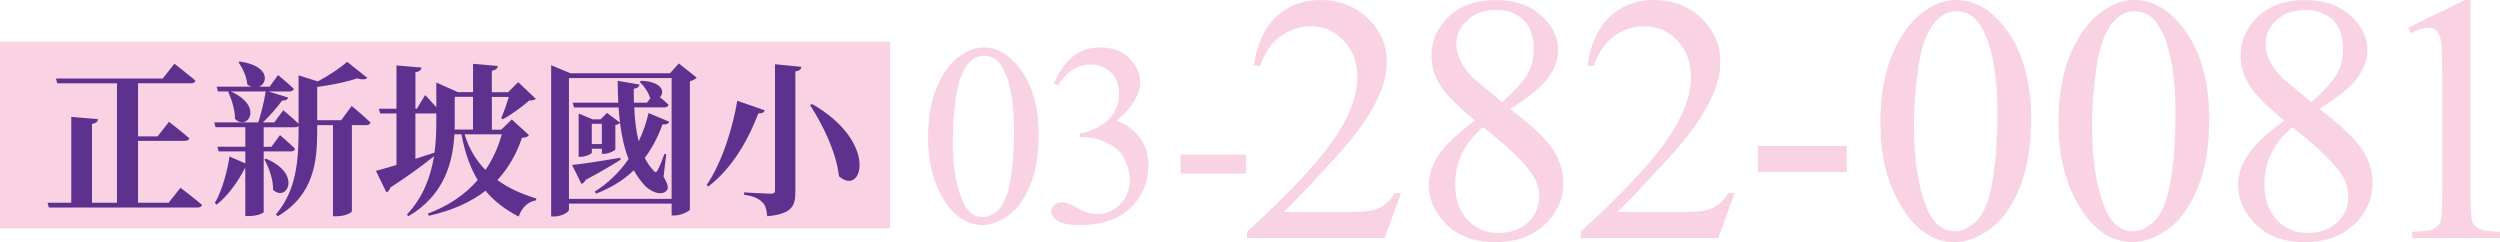 <?xml version="1.0" encoding="UTF-8"?><svg id="_圖層_2" xmlns="http://www.w3.org/2000/svg" viewBox="0 0 580.23 56.21"><defs><style>.cls-1{fill:#f9d3e3;}.cls-2{fill:#5e318f;}</style></defs><g id="_主視覺"><g><g><path class="cls-1" d="M215.39,31.91c0-4.53,.68-8.43,2.05-11.7,1.37-3.27,3.18-5.7,5.45-7.3,1.76-1.27,3.57-1.9,5.44-1.9,3.05,0,5.78,1.55,8.2,4.65,3.02,3.85,4.54,9.06,4.54,15.64,0,4.61-.66,8.52-1.99,11.74-1.33,3.22-3.02,5.56-5.08,7.01-2.06,1.45-4.04,2.18-5.96,2.18-3.79,0-6.94-2.24-9.46-6.7-2.13-3.77-3.19-8.31-3.19-13.61Zm5.74,.73c0,5.47,.67,9.93,2.02,13.38,1.11,2.91,2.77,4.36,4.98,4.36,1.05,0,2.15-.47,3.28-1.42,1.13-.95,1.99-2.53,2.58-4.76,.9-3.36,1.35-8.09,1.35-14.2,0-4.53-.47-8.31-1.4-11.33-.7-2.25-1.61-3.84-2.72-4.77-.8-.64-1.77-.97-2.9-.97-1.33,0-2.51,.6-3.54,1.79-1.41,1.62-2.36,4.17-2.87,7.64-.51,3.47-.76,6.9-.76,10.28Z"/><path class="cls-1" d="M244.61,19.38c1.13-2.68,2.56-4.74,4.29-6.19,1.73-1.45,3.88-2.18,6.46-2.18,3.18,0,5.62,1.03,7.32,3.1,1.29,1.54,1.93,3.19,1.93,4.95,0,2.89-1.82,5.88-5.45,8.96,2.44,.96,4.28,2.32,5.53,4.1,1.25,1.78,1.87,3.86,1.87,6.26,0,3.44-1.09,6.41-3.28,8.93-2.85,3.28-6.98,4.92-12.39,4.92-2.67,0-4.49-.33-5.46-1-.97-.66-1.45-1.38-1.45-2.14,0-.57,.23-1.06,.69-1.49,.46-.43,1.01-.64,1.66-.64,.49,0,.99,.08,1.49,.23,.33,.1,1.08,.45,2.25,1.07,1.17,.61,1.98,.98,2.43,1.1,.72,.22,1.49,.32,2.31,.32,1.99,0,3.72-.77,5.2-2.31,1.47-1.54,2.21-3.37,2.21-5.48,0-1.54-.34-3.04-1.03-4.51-.51-1.09-1.06-1.92-1.67-2.49-.84-.78-1.99-1.49-3.46-2.12-1.46-.63-2.96-.95-4.48-.95h-.94v-.88c1.54-.19,3.09-.75,4.64-1.67,1.55-.92,2.68-2.02,3.38-3.31,.7-1.29,1.06-2.7,1.06-4.25,0-2.01-.63-3.63-1.89-4.87-1.26-1.24-2.83-1.86-4.7-1.86-3.03,0-5.55,1.62-7.58,4.86l-.97-.47Z"/><path class="cls-1" d="M274.02,35.87h15.14v4.42h-15.14v-4.42Z"/><path class="cls-1" d="M325.16,44.83l-3.79,10.42h-31.94v-1.48c9.39-8.57,16.01-15.57,19.84-21,3.83-5.43,5.75-10.39,5.75-14.89,0-3.43-1.05-6.25-3.15-8.46-2.1-2.21-4.62-3.31-7.54-3.31-2.66,0-5.05,.78-7.17,2.33-2.12,1.56-3.68,3.84-4.69,6.85h-1.48c.67-4.92,2.38-8.7,5.13-11.34,2.75-2.63,6.19-3.95,10.32-3.95,4.39,0,8.06,1.41,11,4.23,2.94,2.82,4.41,6.15,4.41,9.98,0,2.74-.64,5.48-1.92,8.22-1.97,4.31-5.16,8.88-9.58,13.69-6.63,7.24-10.77,11.6-12.42,13.09h14.13c2.87,0,4.89-.11,6.05-.32,1.16-.21,2.2-.65,3.14-1.3,.93-.65,1.74-1.58,2.43-2.77h1.48Z"/><path class="cls-1" d="M342.36,27.99c-4.28-3.51-7.05-6.33-8.28-8.46-1.24-2.13-1.86-4.34-1.86-6.63,0-3.51,1.36-6.54,4.07-9.08,2.71-2.54,6.32-3.81,10.82-3.81s7.88,1.19,10.54,3.55c2.66,2.37,3.99,5.07,3.99,8.1,0,2.02-.72,4.09-2.16,6.19-1.44,2.1-4.43,4.58-8.98,7.43,4.69,3.62,7.79,6.47,9.3,8.54,2.02,2.71,3.03,5.58,3.03,8.58,0,3.81-1.45,7.06-4.35,9.76-2.9,2.7-6.71,4.05-11.42,4.05-5.13,0-9.14-1.61-12.02-4.83-2.29-2.58-3.43-5.4-3.43-8.46,0-2.4,.8-4.77,2.41-7.13,1.61-2.35,4.39-4.96,8.32-7.8Zm1.88,1.52c-2.21,1.86-3.85,3.89-4.91,6.09-1.06,2.19-1.6,4.57-1.6,7.13,0,3.43,.94,6.18,2.82,8.24,1.87,2.06,4.26,3.09,7.16,3.09s5.18-.81,6.91-2.43c1.73-1.62,2.59-3.59,2.59-5.91,0-1.92-.51-3.63-1.52-5.15-1.89-2.82-5.71-6.51-11.45-11.06Zm4.39-5.79c3.19-2.87,5.22-5.14,6.07-6.81,.85-1.66,1.28-3.55,1.28-5.65,0-2.79-.78-4.98-2.36-6.57-1.57-1.58-3.71-2.38-6.43-2.38s-4.92,.79-6.62,2.36c-1.71,1.57-2.55,3.41-2.55,5.51,0,1.38,.35,2.77,1.06,4.15,.7,1.38,1.71,2.7,3.01,3.95l6.55,5.43Z"/><path class="cls-1" d="M402.59,44.83l-3.79,10.42h-31.94v-1.48c9.39-8.57,16.01-15.57,19.84-21,3.83-5.43,5.75-10.39,5.75-14.89,0-3.43-1.05-6.25-3.15-8.46-2.1-2.21-4.62-3.31-7.55-3.31-2.66,0-5.05,.78-7.16,2.33-2.12,1.56-3.68,3.84-4.69,6.85h-1.48c.67-4.92,2.38-8.7,5.13-11.34,2.75-2.63,6.19-3.95,10.32-3.95,4.39,0,8.05,1.41,11,4.23,2.94,2.82,4.41,6.15,4.41,9.98,0,2.74-.64,5.48-1.92,8.22-1.97,4.31-5.16,8.88-9.58,13.69-6.62,7.24-10.77,11.6-12.42,13.09h14.13c2.87,0,4.89-.11,6.05-.32,1.16-.21,2.2-.65,3.13-1.3,.93-.65,1.74-1.58,2.44-2.77h1.48Z"/><path class="cls-1" d="M407.99,33.89h20.64v6.03h-20.64v-6.03Z"/><path class="cls-1" d="M436.41,28.5c0-6.17,.93-11.49,2.8-15.95,1.86-4.46,4.33-7.78,7.42-9.96,2.4-1.73,4.87-2.6,7.43-2.6,4.15,0,7.88,2.12,11.18,6.35,4.12,5.24,6.18,12.35,6.18,21.32,0,6.28-.9,11.62-2.71,16.01-1.81,4.39-4.12,7.58-6.93,9.56-2.81,1.98-5.51,2.97-8.12,2.97-5.16,0-9.46-3.05-12.9-9.14-2.9-5.14-4.35-11.32-4.35-18.56Zm7.82,1c0,7.45,.92,13.53,2.75,18.24,1.52,3.97,3.78,5.95,6.79,5.95,1.44,0,2.93-.65,4.47-1.94,1.54-1.29,2.71-3.45,3.51-6.49,1.22-4.58,1.83-11.03,1.83-19.36,0-6.18-.64-11.32-1.92-15.45-.96-3.06-2.19-5.23-3.71-6.51-1.09-.88-2.41-1.32-3.95-1.32-1.81,0-3.42,.81-4.83,2.44-1.92,2.21-3.22,5.68-3.91,10.42-.69,4.74-1.04,9.41-1.04,14.01Z"/><path class="cls-1" d="M477.74,28.5c0-6.17,.93-11.49,2.79-15.95,1.86-4.46,4.34-7.78,7.43-9.96,2.4-1.73,4.87-2.6,7.42-2.6,4.15,0,7.88,2.12,11.18,6.35,4.12,5.24,6.19,12.35,6.19,21.32,0,6.28-.91,11.62-2.71,16.01-1.81,4.39-4.12,7.58-6.92,9.56-2.81,1.98-5.52,2.97-8.12,2.97-5.16,0-9.46-3.05-12.9-9.14-2.9-5.14-4.35-11.32-4.35-18.56Zm7.82,1c0,7.45,.92,13.53,2.75,18.24,1.52,3.97,3.78,5.95,6.78,5.95,1.44,0,2.93-.65,4.47-1.94,1.55-1.29,2.71-3.45,3.51-6.49,1.23-4.58,1.84-11.03,1.84-19.36,0-6.18-.64-11.32-1.92-15.45-.96-3.06-2.2-5.23-3.71-6.51-1.09-.88-2.41-1.32-3.95-1.32-1.81,0-3.42,.81-4.83,2.44-1.92,2.21-3.22,5.68-3.91,10.42-.69,4.74-1.04,9.41-1.04,14.01Z"/><path class="cls-1" d="M530.18,27.99c-4.28-3.51-7.05-6.33-8.28-8.46-1.24-2.13-1.86-4.34-1.86-6.63,0-3.51,1.36-6.54,4.07-9.08,2.71-2.54,6.32-3.81,10.82-3.81s7.88,1.19,10.54,3.55c2.66,2.37,3.99,5.07,3.99,8.1,0,2.02-.72,4.09-2.16,6.19-1.44,2.1-4.43,4.58-8.98,7.43,4.69,3.62,7.79,6.47,9.3,8.54,2.02,2.71,3.03,5.58,3.03,8.58,0,3.81-1.45,7.06-4.35,9.76-2.9,2.7-6.71,4.05-11.42,4.05-5.13,0-9.14-1.61-12.02-4.83-2.29-2.58-3.43-5.4-3.43-8.46,0-2.4,.8-4.77,2.41-7.13,1.61-2.35,4.39-4.96,8.32-7.8Zm1.88,1.52c-2.21,1.86-3.85,3.89-4.91,6.09-1.06,2.19-1.6,4.57-1.6,7.13,0,3.43,.94,6.18,2.82,8.24,1.87,2.06,4.26,3.09,7.16,3.09s5.18-.81,6.91-2.43c1.73-1.62,2.59-3.59,2.59-5.91,0-1.92-.51-3.63-1.52-5.15-1.89-2.82-5.71-6.51-11.45-11.06Zm4.39-5.79c3.19-2.87,5.22-5.14,6.07-6.81,.85-1.66,1.28-3.55,1.28-5.65,0-2.79-.78-4.98-2.36-6.57-1.57-1.58-3.71-2.38-6.43-2.38s-4.92,.79-6.62,2.36c-1.71,1.57-2.56,3.41-2.56,5.51,0,1.38,.35,2.77,1.06,4.15,.7,1.38,1.71,2.7,3.01,3.95l6.55,5.43Z"/><path class="cls-1" d="M558.91,6.43l13.17-6.43h1.32V45.71c0,3.03,.13,4.92,.38,5.67,.25,.74,.78,1.32,1.58,1.72,.8,.4,2.42,.63,4.87,.68v1.48h-20.36v-1.48c2.56-.05,4.2-.27,4.95-.66,.74-.39,1.26-.9,1.55-1.56,.3-.65,.44-2.6,.44-5.85V16.49c0-3.94-.13-6.47-.4-7.59-.19-.85-.53-1.48-1.02-1.88-.49-.4-1.08-.6-1.78-.6-.99,0-2.36,.41-4.11,1.24l-.6-1.24Z"/></g><rect class="cls-1" y="9.67" width="206.6" height="43.32"/><g><path class="cls-2" d="M41.9,43.59s3.09,2.33,5,3.97c-.11,.42-.53,.61-1.11,.61H11.35l-.31-1.11h5.5V27.13l6.22,.53c-.08,.54-.38,.92-1.41,1.11v18.29h5.8V19.34H13.3l-.31-1.11h24.78l2.71-3.44s3.02,2.33,4.89,3.93c-.11,.42-.5,.61-1.07,.61h-12.26v12.33h4.54l2.63-3.4s2.98,2.29,4.74,3.86c-.11,.38-.53,.57-1.07,.57h-10.84v14.36h7.1l2.75-3.48Z"/><path class="cls-2" d="M81.64,24.61s2.75,2.25,4.35,3.82c-.08,.42-.5,.61-1.03,.61h-3.29v19.97c0,.27-1.34,1.18-3.63,1.18h-.76V29.04h-3.66v1.37c0,6.84-.65,14.78-9.17,19.78l-.42-.42c4.73-5.5,5.27-12.49,5.27-19.44v-1.07c-.19,.19-.5,.27-.84,.27h-7.26v4.54h1.79l1.99-2.71s2.21,1.87,3.51,3.17c-.11,.42-.46,.61-.99,.61h-6.3v14.05c0,.23-1.3,.95-3.51,.95h-.76v-11.07h-.11c-1.41,2.71-3.63,6.15-6.57,8.44l-.38-.42c1.79-3.05,2.94-7.71,3.4-10.77l3.67,1.6v-2.79h-6.19l-.3-1.07h6.49v-4.54h-6.91l-.31-1.11h10.23c.69-2.18,1.38-5.04,1.72-7.18h-8.1c7.79,3.47,3.82,9.28,.96,6.34,.04-2.1-.8-4.55-1.57-6.26l.23-.08h-2.6l-.3-1.11h8.02c-.31-.11-.61-.31-.92-.53-.11-1.8-1.11-3.82-2.02-5.12l.3-.19c6.91,.99,6.57,4.92,4.47,5.84h2.44l1.95-2.71s2.29,1.87,3.67,3.21c-.11,.42-.5,.61-1.03,.61h-4.85l4.58,1.41c-.15,.46-.61,.76-1.41,.69-1.11,1.49-2.75,3.44-4.47,5.08h2.63l2.1-2.83s2.14,1.8,3.55,3.13v-11.23l4.47,1.41c2.6-1.38,5.31-3.21,6.8-4.55l4.7,3.74c-.42,.38-1.18,.46-2.33,.12-2.33,.76-5.88,1.53-9.32,1.98v7.71h5.58l2.44-3.32Zm-19.9,12.22c8.52,3.59,4.74,10.2,1.64,7.22,.04-2.41-.96-5.16-2.02-7.03l.38-.19Z"/><path class="cls-2" d="M122.76,31.37c-.27,.38-.69,.54-1.6,.61-1.3,3.74-3.13,7.03-5.73,9.81,2.64,1.91,5.73,3.28,9.05,4.28l-.08,.42c-1.87,.34-3.29,1.64-4.01,3.78-3.09-1.6-5.65-3.51-7.71-6-3.32,2.6-7.6,4.55-13.14,5.81l-.23-.5c4.85-1.83,8.67-4.47,11.57-7.79-1.72-2.83-2.98-6.3-3.78-10.62h-1.64c-.34,6.3-2.21,14.09-10.69,19.02l-.34-.38c3.82-4.09,5.54-8.82,6.3-13.56-2.25,1.83-5.58,4.32-10.16,7.3-.08,.5-.46,.92-.88,1.11l-2.44-5c1.03-.27,2.71-.76,4.77-1.37v-11.95h-3.78l-.31-1.11h4.09V15.18l5.81,.5c-.11,.53-.38,.92-1.41,1.07v8.48h.34l1.91-3.17s1.45,1.49,2.6,2.83v-5.73l4.97,2.22h3.55v-6.57l5.73,.5c-.04,.53-.34,.92-1.37,1.11v4.97h3.78l2.33-2.33,4.09,3.86c-.3,.31-.69,.38-1.53,.42-1.53,1.37-4.2,3.32-6.15,4.35l-.34-.27c.57-1.3,1.3-3.36,1.76-4.93h-3.93v7.6h2.18l2.44-2.37,4.01,3.66Zm-26.35,5.5c1.45-.46,2.94-.95,4.43-1.45,.34-2.44,.42-4.85,.42-7.14v-1.99c-.08,.04-.19,.04-.27,.04h-4.58v10.54Zm9.13-8.59c0,.57,0,1.18-.04,1.79h4.28v-7.6h-4.24v5.81Zm2.29,2.9c1.03,3.4,2.71,6.11,4.85,8.25,1.68-2.44,2.94-5.23,3.78-8.25h-8.63Z"/><path class="cls-2" d="M161.69,18.01c-.27,.34-.8,.65-1.57,.84v29.79c-.08,.34-1.99,1.37-3.59,1.37h-.65v-2.75h-23.83v1.41c0,.54-1.68,1.57-3.44,1.57h-.69V15.14l4.47,1.87h23.1l2.06-2.29,4.12,3.28Zm-5.81,28.14V18.12h-23.83v28.03h23.83Zm-11.84-9.09c-1.72,1.11-4.39,2.71-8.13,4.7-.19,.46-.54,.8-.96,.92l-2.18-4.39c2.02-.19,6.61-.88,11.19-1.68l.08,.46Zm11.3-8.82c-.19,.46-.69,.73-1.57,.61-1.11,3.06-2.48,5.61-4.12,7.79,.57,1.11,1.22,2.14,2.06,2.98,.42,.5,.61,.46,.92-.11,.46-.8,1.11-2.44,1.57-3.78l.42,.08-.61,5.23c1.03,1.72,1.22,2.63,.69,3.21-1.34,1.37-3.82,.11-5.04-1.18-.99-1.07-1.83-2.25-2.56-3.55-2.48,2.4-5.42,4.12-8.75,5.42l-.34-.46c2.94-1.83,5.65-4.35,7.87-7.56-.99-2.56-1.6-5.38-1.99-8.4-.15,.19-.57,.42-1.07,.5v5.65c-.04,.27-1.53,1.03-2.63,1.03h-.5v-1.18h-2.33v.92c0,.23-1.37,.95-2.6,.95h-.46v-10.04l3.21,1.34h1.91l1.45-1.49,3.02,2.25c-.15-1.15-.23-2.33-.31-3.51h-10.35l-.31-1.11h10.58c-.08-1.64-.11-3.36-.15-5.08l5.08,.88c-.11,.46-.46,.88-1.34,.95,0,1.07,0,2.18,.04,3.25h3.02l.84-1.11-.15-.08c-.38-1.3-1.45-2.79-2.37-3.63l.34-.27c5.08,.23,5.5,2.75,4.35,3.82,.65,.54,1.45,1.18,2.02,1.76-.11,.42-.5,.61-1.03,.61h-6.95c.11,2.75,.42,5.46,1.03,7.87,.96-2.03,1.76-4.2,2.29-6.57l4.81,2.02Zm-15.66,5.19v-4.7h-2.33v4.7h2.33Z"/><path class="cls-2" d="M177.49,25.6c-.15,.46-.5,.73-1.49,.73-2.06,5.42-5.69,12.45-11.61,16.95l-.38-.34c3.78-5.54,6.18-13.9,7.1-19.55l6.38,2.21Zm8.52-10.08c-.11,.57-.46,.92-1.41,1.07v27.99c0,3.21-.8,5.08-6.53,5.61-.15-1.57-.42-2.63-1.22-3.32-.76-.77-1.79-1.3-4.16-1.68v-.54s5.19,.31,6.22,.31c.73,0,.96-.23,.96-.76V14.91l6.15,.61Zm8.71,25.4c-.61-5.5-3.67-11.84-6.72-16.54l.5-.23c15.54,8.9,11.65,21.58,6.23,16.77Z"/></g></g></g></svg>